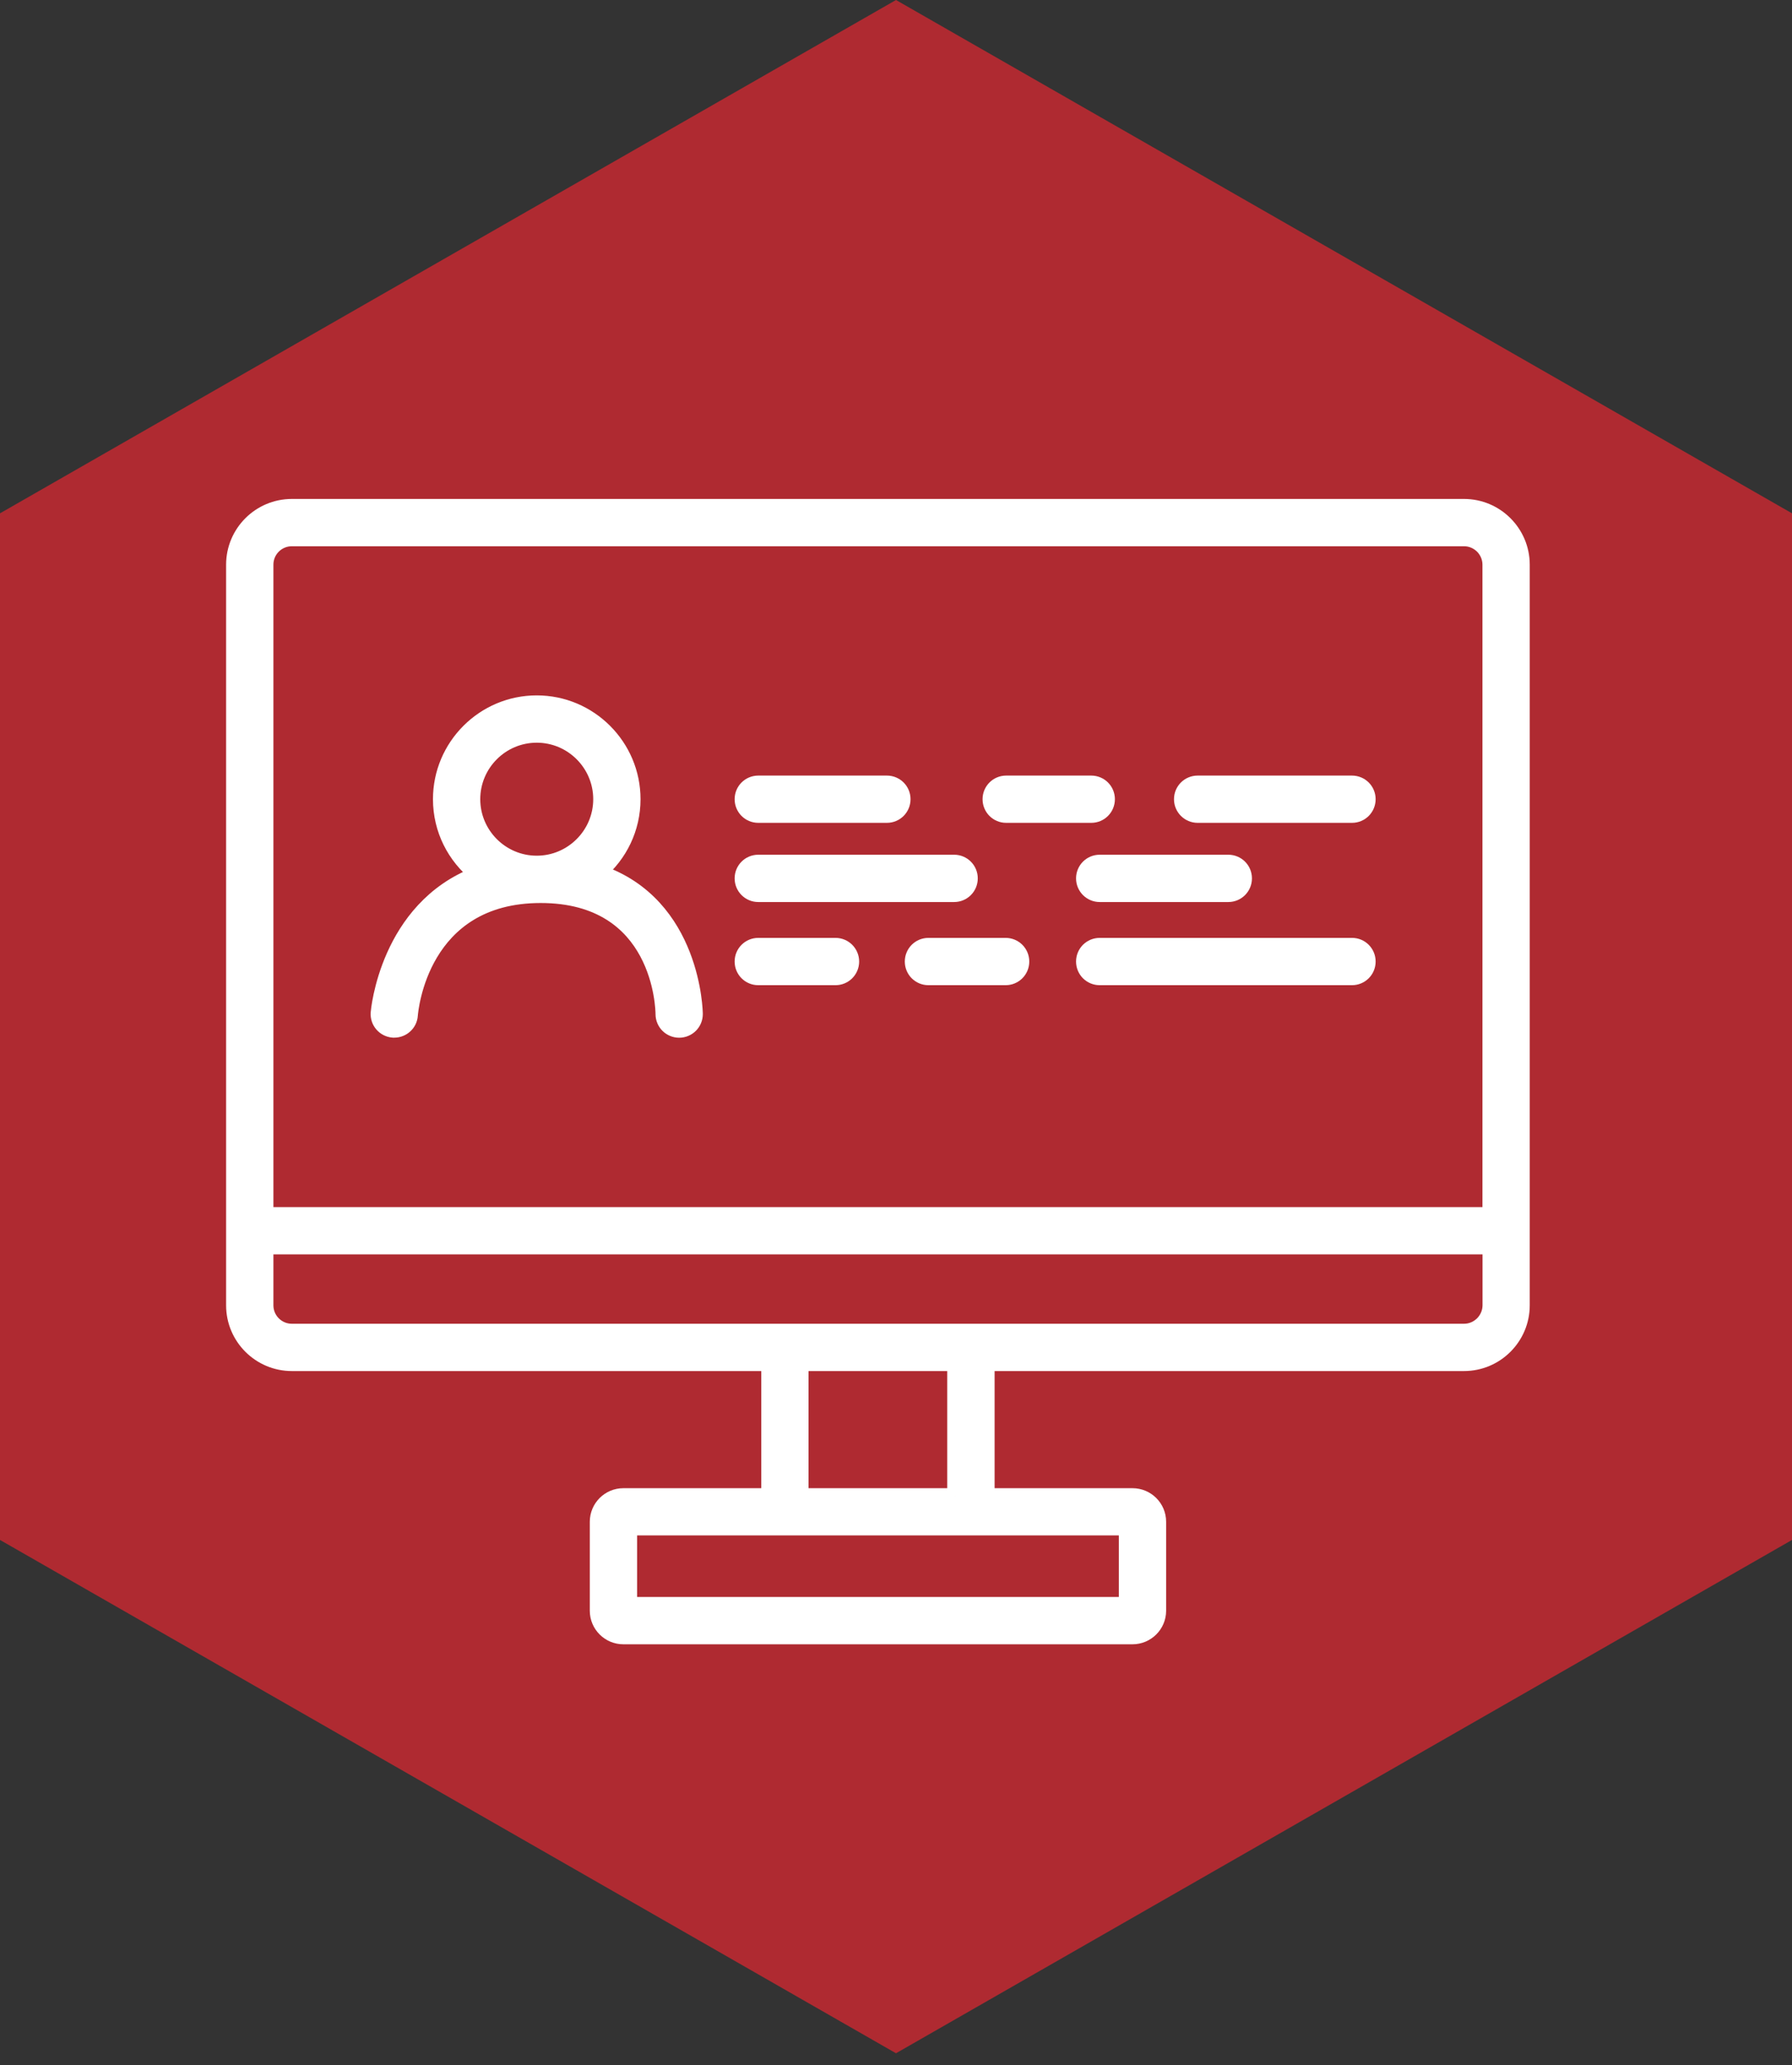 <svg xmlns="http://www.w3.org/2000/svg" width="46" height="53" viewBox="0 0 46 53" fill="none"><rect x="0" y="0" width="46" height="53" fill="#333333" stroke="none"/><path d="M23 0L46 13.173V39.518L23 52.691L0 39.518V13.173L23 0Z" fill="#AF2A31"></path><path d="M37.581 13H7.491C6.669 13 6 13.669 6 14.491V33.497C6 34.319 6.669 34.988 7.491 34.988H19.737V38.386H16.001C15.635 38.386 15.336 38.684 15.336 39.051V41.336C15.336 41.702 15.635 42 16.001 42H29.071C29.437 42 29.738 41.702 29.738 41.336V39.051C29.738 38.684 29.439 38.386 29.071 38.386H25.335V34.988H37.581C38.403 34.988 39.072 34.319 39.072 33.497V14.491C39.072 13.669 38.403 13 37.581 13ZM7.491 13.822H37.581C37.949 13.822 38.25 14.122 38.25 14.491V31.173H6.822V14.491C6.822 14.12 7.122 13.822 7.491 13.822ZM16.158 41.178V39.206H28.916V41.178H16.158ZM24.513 38.386H20.559V34.988H24.511V38.386H24.513ZM37.581 34.166H7.491C7.122 34.166 6.822 33.866 6.822 33.497V31.994H38.252V33.497C38.25 33.866 37.949 34.166 37.581 34.166Z" fill="white"></path><path d="M19.465 20.92H22.766C22.994 20.92 23.177 20.737 23.177 20.509C23.177 20.282 22.994 20.099 22.766 20.099H19.465C19.237 20.099 19.054 20.282 19.054 20.509C19.054 20.737 19.237 20.92 19.465 20.92Z" fill="white"></path><path d="M19.465 22.952H24.492C24.72 22.952 24.903 22.768 24.903 22.541C24.903 22.313 24.72 22.13 24.492 22.13H19.465C19.237 22.13 19.054 22.313 19.054 22.541C19.054 22.768 19.237 22.952 19.465 22.952Z" fill="white"></path><path d="M34.707 24.264H28.229C28.001 24.264 27.818 24.447 27.818 24.675C27.818 24.903 28.001 25.086 28.229 25.086H34.705C34.933 25.086 35.116 24.903 35.116 24.675C35.116 24.447 34.933 24.264 34.707 24.264Z" fill="white"></path><path d="M28.229 22.952H31.53C31.758 22.952 31.941 22.768 31.941 22.541C31.941 22.313 31.758 22.13 31.53 22.13H28.229C28.001 22.13 27.818 22.313 27.818 22.541C27.818 22.768 28.003 22.952 28.229 22.952Z" fill="white"></path><path d="M25.814 24.264H23.833C23.605 24.264 23.422 24.447 23.422 24.675C23.422 24.903 23.605 25.086 23.833 25.086H25.814C26.042 25.086 26.225 24.903 26.225 24.675C26.225 24.447 26.042 24.264 25.814 24.264Z" fill="white"></path><path d="M19.465 25.086H21.447C21.674 25.086 21.858 24.903 21.858 24.675C21.858 24.447 21.674 24.264 21.447 24.264H19.465C19.237 24.264 19.054 24.447 19.054 24.675C19.054 24.903 19.237 25.086 19.465 25.086Z" fill="white"></path><path d="M25.828 20.92H28.012C28.24 20.92 28.423 20.737 28.423 20.509C28.423 20.282 28.24 20.099 28.012 20.099H25.828C25.601 20.099 25.418 20.282 25.418 20.509C25.418 20.737 25.601 20.92 25.828 20.92Z" fill="white"></path><path d="M30.743 20.92H34.705C34.933 20.92 35.116 20.737 35.116 20.509C35.116 20.282 34.933 20.099 34.705 20.099H30.743C30.516 20.099 30.332 20.282 30.332 20.509C30.332 20.737 30.518 20.92 30.743 20.92Z" fill="white"></path><path d="M10.091 26.432C10.1 26.432 10.112 26.432 10.122 26.432C10.335 26.432 10.516 26.267 10.53 26.051C10.54 25.927 10.791 22.977 13.879 22.977C16.971 22.977 17.023 25.898 17.023 26.023C17.023 26.251 17.206 26.434 17.434 26.434C17.662 26.434 17.845 26.251 17.845 26.023C17.845 25.99 17.809 23.21 15.377 22.386C15.908 21.933 16.246 21.261 16.246 20.509C16.246 19.148 15.137 18.041 13.778 18.041C12.418 18.041 11.31 19.15 11.31 20.509C11.31 21.289 11.674 21.984 12.242 22.437C9.941 23.316 9.713 25.96 9.711 25.992C9.694 26.218 9.863 26.415 10.091 26.432ZM13.778 18.863C14.686 18.863 15.424 19.603 15.424 20.509C15.424 21.416 14.684 22.155 13.778 22.155C12.871 22.155 12.132 21.416 12.132 20.509C12.132 19.603 12.869 18.863 13.778 18.863Z" fill="white"></path><path d="M37.581 13H7.491C6.669 13 6 13.669 6 14.491V33.497C6 34.319 6.669 34.988 7.491 34.988H19.737V38.386H16.001C15.635 38.386 15.336 38.684 15.336 39.051V41.336C15.336 41.702 15.635 42 16.001 42H29.071C29.437 42 29.738 41.702 29.738 41.336V39.051C29.738 38.684 29.439 38.386 29.071 38.386H25.335V34.988H37.581C38.403 34.988 39.072 34.319 39.072 33.497V14.491C39.072 13.669 38.403 13 37.581 13ZM7.491 13.822H37.581C37.949 13.822 38.25 14.122 38.25 14.491V31.173H6.822V14.491C6.822 14.12 7.122 13.822 7.491 13.822ZM16.158 41.178V39.206H28.916V41.178H16.158ZM24.513 38.386H20.559V34.988H24.511V38.386H24.513ZM37.581 34.166H7.491C7.122 34.166 6.822 33.866 6.822 33.497V31.994H38.252V33.497C38.25 33.866 37.949 34.166 37.581 34.166Z" stroke="white" stroke-width="0.392"></path><path d="M19.465 20.92H22.766C22.994 20.92 23.177 20.737 23.177 20.509C23.177 20.282 22.994 20.099 22.766 20.099H19.465C19.237 20.099 19.054 20.282 19.054 20.509C19.054 20.737 19.237 20.92 19.465 20.92Z" stroke="white" stroke-width="0.392"></path><path d="M19.465 22.952H24.492C24.72 22.952 24.903 22.768 24.903 22.541C24.903 22.313 24.72 22.13 24.492 22.13H19.465C19.237 22.13 19.054 22.313 19.054 22.541C19.054 22.768 19.237 22.952 19.465 22.952Z" stroke="white" stroke-width="0.392"></path><path d="M34.707 24.264H28.229C28.001 24.264 27.818 24.447 27.818 24.675C27.818 24.903 28.001 25.086 28.229 25.086H34.705C34.933 25.086 35.116 24.903 35.116 24.675C35.116 24.447 34.933 24.264 34.707 24.264Z" stroke="white" stroke-width="0.392"></path><path d="M28.229 22.952H31.53C31.758 22.952 31.941 22.768 31.941 22.541C31.941 22.313 31.758 22.13 31.53 22.13H28.229C28.001 22.13 27.818 22.313 27.818 22.541C27.818 22.768 28.003 22.952 28.229 22.952Z" stroke="white" stroke-width="0.392"></path><path d="M25.814 24.264H23.833C23.605 24.264 23.422 24.447 23.422 24.675C23.422 24.903 23.605 25.086 23.833 25.086H25.814C26.042 25.086 26.225 24.903 26.225 24.675C26.225 24.447 26.042 24.264 25.814 24.264Z" stroke="white" stroke-width="0.392"></path><path d="M19.465 25.086H21.447C21.674 25.086 21.858 24.903 21.858 24.675C21.858 24.447 21.674 24.264 21.447 24.264H19.465C19.237 24.264 19.054 24.447 19.054 24.675C19.054 24.903 19.237 25.086 19.465 25.086Z" stroke="white" stroke-width="0.392"></path><path d="M25.828 20.92H28.012C28.24 20.92 28.423 20.737 28.423 20.509C28.423 20.282 28.24 20.099 28.012 20.099H25.828C25.601 20.099 25.418 20.282 25.418 20.509C25.418 20.737 25.601 20.92 25.828 20.92Z" stroke="white" stroke-width="0.392"></path><path d="M30.743 20.92H34.705C34.933 20.92 35.116 20.737 35.116 20.509C35.116 20.282 34.933 20.099 34.705 20.099H30.743C30.516 20.099 30.332 20.282 30.332 20.509C30.332 20.737 30.518 20.92 30.743 20.92Z" stroke="white" stroke-width="0.392"></path><path d="M10.091 26.432C10.1 26.432 10.112 26.432 10.122 26.432C10.335 26.432 10.516 26.267 10.53 26.051C10.54 25.927 10.791 22.977 13.879 22.977C16.971 22.977 17.023 25.898 17.023 26.023C17.023 26.251 17.206 26.434 17.434 26.434C17.662 26.434 17.845 26.251 17.845 26.023C17.845 25.99 17.809 23.21 15.377 22.386C15.908 21.933 16.246 21.261 16.246 20.509C16.246 19.148 15.137 18.041 13.778 18.041C12.418 18.041 11.31 19.15 11.31 20.509C11.31 21.289 11.674 21.984 12.242 22.437C9.941 23.316 9.713 25.96 9.711 25.992C9.694 26.218 9.863 26.415 10.091 26.432ZM13.778 18.863C14.686 18.863 15.424 19.603 15.424 20.509C15.424 21.416 14.684 22.155 13.778 22.155C12.871 22.155 12.132 21.416 12.132 20.509C12.132 19.603 12.869 18.863 13.778 18.863Z" stroke="white" stroke-width="0.392"></path></svg>